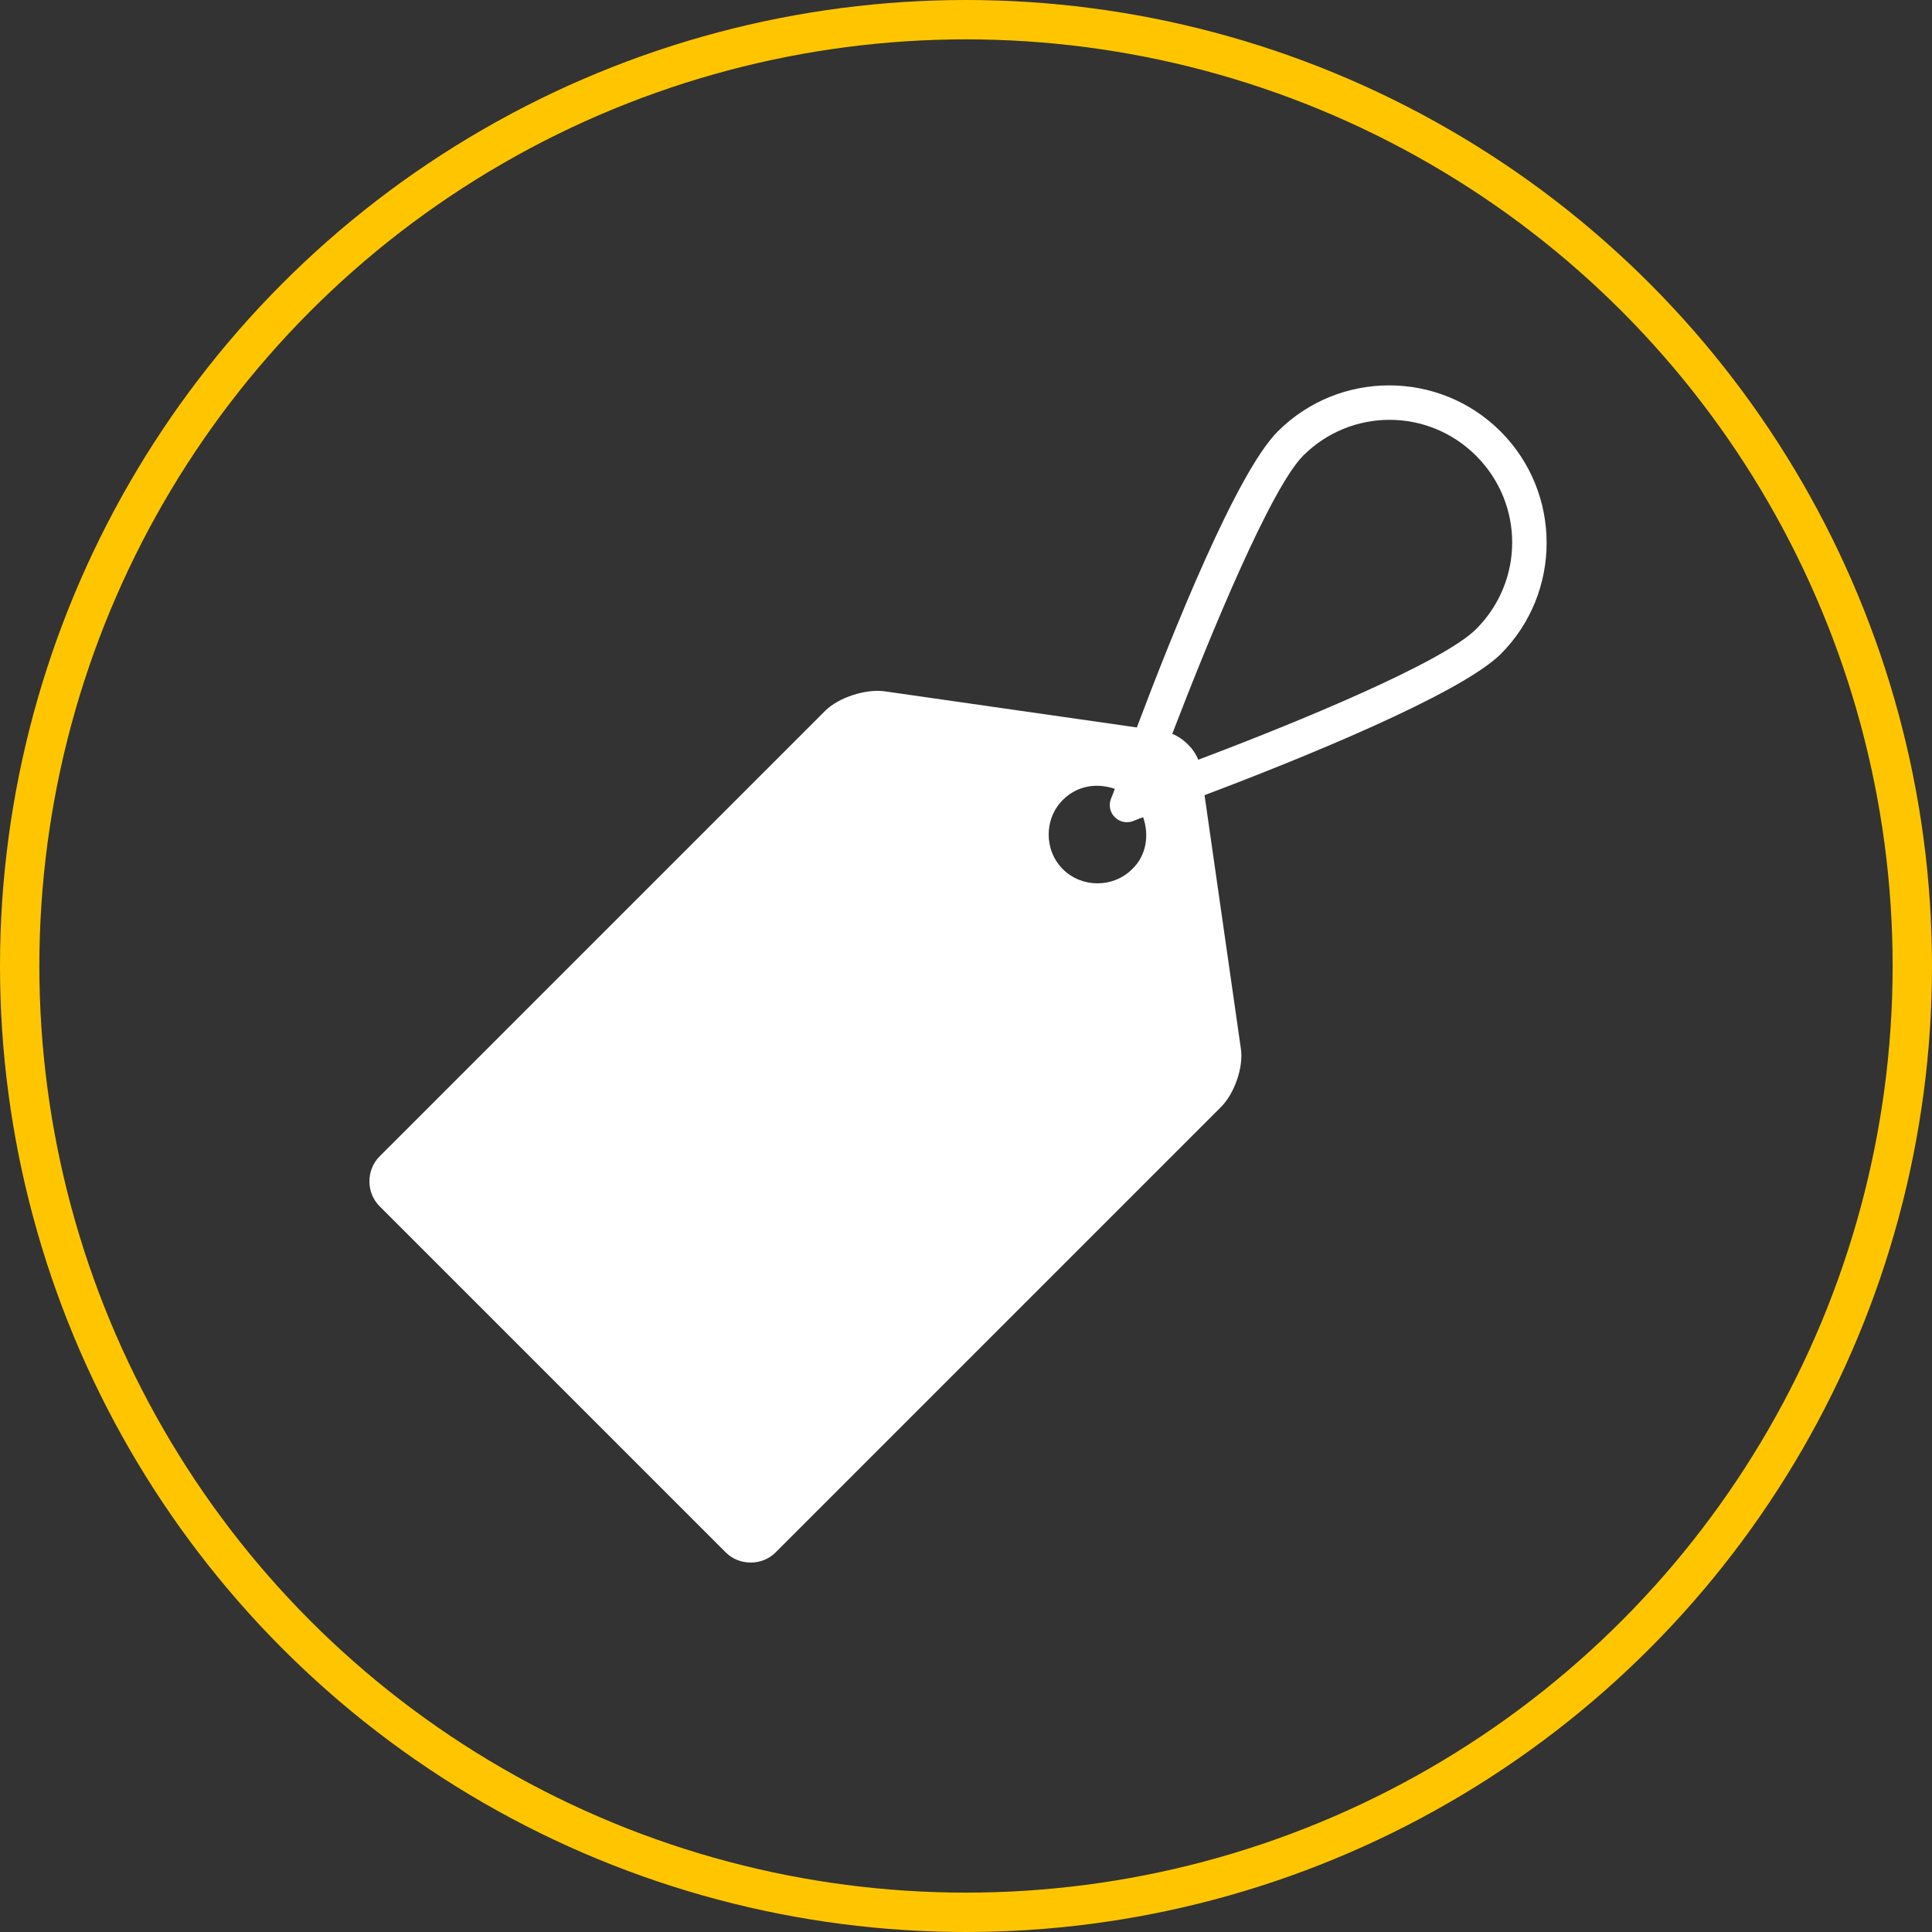 <?xml version="1.0" encoding="utf-8"?>
<!-- Generator: Adobe Illustrator 23.0.6, SVG Export Plug-In . SVG Version: 6.00 Build 0)  -->
<svg version="1.1" id="Layer_1" xmlns="http://www.w3.org/2000/svg" xmlns:xlink="http://www.w3.org/1999/xlink" x="0px" y="0px"
	 viewBox="0 0 245.4 245.4" style="enable-background:new 0 0 245.4 245.4;" xml:space="preserve">
<rect x="0" y="0" width="245.4" height="245.4" fill="#333333" stroke="none"/>
<style type="text/css">
	.st0{fill:none;stroke:#FFC600;stroke-width:5;stroke-miterlimit:10;}
	.st1{fill:#FFFFFF;}
</style>
<circle class="st0" cx="122.7" cy="122.7" r="120.2"/>
<path class="st1" d="M190.6,54.8c-7.8-7.8-20.5-7.8-28.3,0c-5.2,5.2-13.3,25.4-17.9,37.6l-32.1-4.6c-2.4-0.3-5.8,0.8-7.5,2.5
	l-56.6,56.6c-1.7,1.7-1.7,4.6,0,6.3l44,44c1.7,1.7,4.6,1.7,6.3,0l56.6-56.6c1.7-1.7,2.9-5.1,2.5-7.5l-4.6-32.1
	c12.2-4.6,32.4-12.8,37.6-17.9C198.4,75.3,198.4,62.6,190.6,54.8z M143.8,110.4c-2.4,2.4-6.4,2.4-8.8,0c-2.4-2.4-2.4-6.4,0-8.8
	c1.8-1.8,4.3-2.2,6.6-1.4c-0.2,0.6-0.4,1-0.5,1.3c-0.3,0.8-0.1,1.7,0.5,2.3c0.6,0.6,1.5,0.8,2.3,0.5c0.3-0.1,0.7-0.3,1.3-0.5
	C146,106.1,145.6,108.7,143.8,110.4z M152.2,96.5c-0.6-1.5-1.9-2.7-3.3-3.3c5-13,12.5-31.1,16.6-35.3c6.1-6.1,15.9-6.1,22,0
	c6.1,6.1,6.1,15.9,0,22C183.3,84.1,165.2,91.6,152.2,96.5z"/>
</svg>
